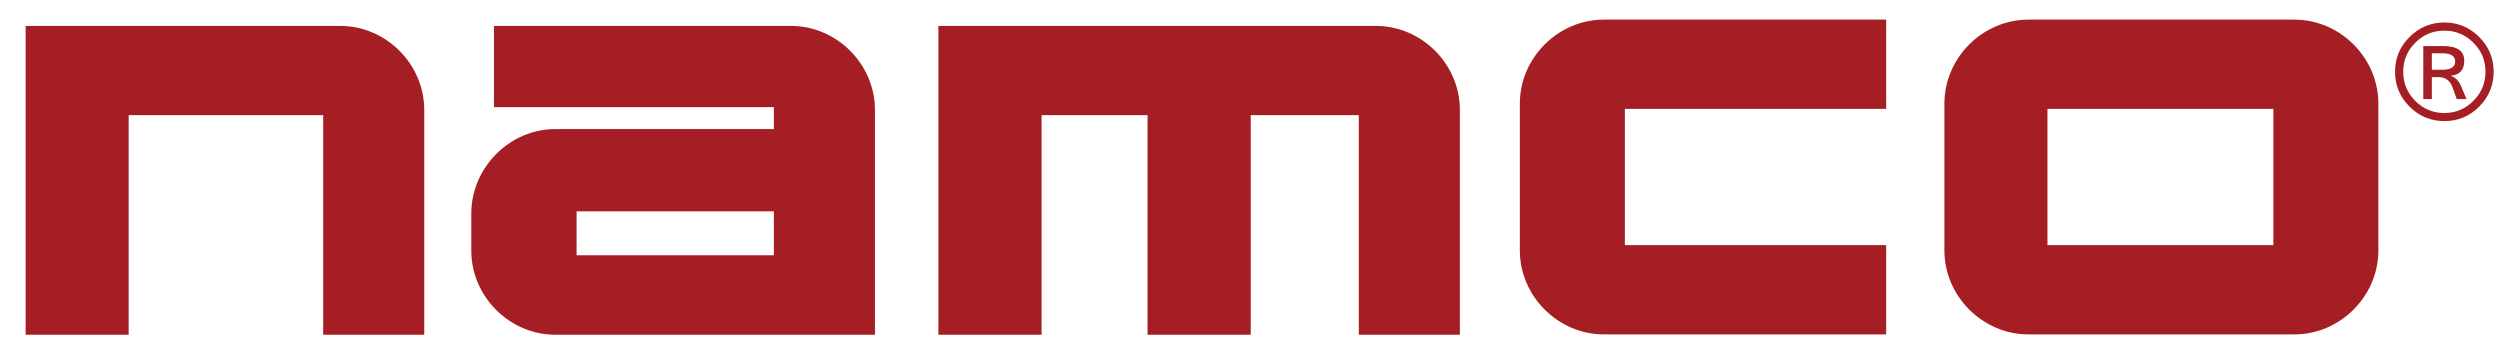 <?xml version="1.0" encoding="UTF-8" standalone="no"?>
<!DOCTYPE svg PUBLIC "-//W3C//DTD SVG 1.0//EN" "http://www.w3.org/TR/2001/REC-SVG-20010904/DTD/svg10.dtd">
<!-- Created with Inkscape (http://www.inkscape.org/) -->
<svg xmlns:svg="http://www.w3.org/2000/svg" xmlns="http://www.w3.org/2000/svg" version="1.0" width="800" height="110" id="svg2">
  <defs id="defs4"/>
  <g id="layer1">
    <path d="M 649.09,6.283 C 634.436,6.283 622.208,18.511 622.208,33.165 L 622.208,80.125 C 622.208,94.78 634.436,107.008 649.09,107.008 L 734.198,107.008 C 748.853,107.008 761.081,94.78 761.081,80.125 L 761.081,33.165 C 761.081,18.511 748.853,6.283 734.198,6.283 L 649.09,6.283 z M 655.18,34.838 L 727.477,34.838 L 727.477,78.452 L 655.18,78.452 L 655.18,34.838 z" id="rect4393" style="opacity:1;fill:#a51e23;fill-opacity:1;fill-rule:nonzero;stroke:none;stroke-width:8;stroke-linecap:round;stroke-linejoin:round;stroke-miterlimit:4;stroke-dasharray:none;stroke-opacity:1"/>
    <path d="M 8.199,8.291 L 8.199,107.119 L 41.171,107.119 L 41.171,36.846 L 103.42,36.846 L 103.42,107.119 L 135.761,107.119 L 135.761,35.173 C 135.761,20.519 123.533,8.291 108.879,8.291 L 8.199,8.291 z" id="rect4348" style="opacity:1;fill:#a51e23;fill-opacity:1;fill-rule:nonzero;stroke:none;stroke-width:8;stroke-linecap:round;stroke-linejoin:round;stroke-miterlimit:4;stroke-dasharray:none;stroke-opacity:1"/>
    <path d="M 158.07,8.291 L 158.07,34.281 L 247.64,34.281 L 247.64,41.308 L 177.702,41.308 C 163.047,41.308 150.819,53.647 150.819,68.302 L 150.819,80.237 C 150.819,94.891 163.047,107.119 177.702,107.119 L 247.64,107.119 L 262.253,107.119 L 279.988,107.119 L 279.988,35.173 C 279.988,20.519 267.76,8.291 253.106,8.291 L 158.07,8.291 z M 184.506,67.632 L 247.64,67.632 L 247.64,81.687 L 184.506,81.687 L 184.506,67.632 z" id="path4359" style="opacity:1;fill:#a51e23;fill-opacity:1;fill-rule:nonzero;stroke:none;stroke-width:8;stroke-linecap:round;stroke-linejoin:round;stroke-miterlimit:4;stroke-dasharray:none;stroke-opacity:1"/>
    <path d="M 300.289,8.291 L 300.289,107.119 L 333.307,107.119 L 333.307,36.846 L 367.216,36.846 L 367.216,107.119 L 400.233,107.119 L 400.233,36.846 L 434.812,36.846 L 434.812,107.119 L 467.16,107.119 L 467.16,35.173 C 467.16,20.519 454.932,8.291 440.278,8.291 L 300.289,8.291 z" id="path4384" style="opacity:1;fill:#a51e23;fill-opacity:1;fill-rule:nonzero;stroke:none;stroke-width:8;stroke-linecap:round;stroke-linejoin:round;stroke-miterlimit:4;stroke-dasharray:none;stroke-opacity:1"/>
    <path d="M 513.228,6.283 C 498.574,6.283 486.346,18.511 486.346,33.165 L 486.346,80.125 C 486.346,94.78 498.574,107.008 513.228,107.008 L 603.58,107.008 L 603.58,78.452 L 519.949,78.452 L 519.949,34.838 L 603.58,34.838 L 603.58,6.283 L 513.228,6.283 z" id="rect4389" style="opacity:1;fill:#a51e23;fill-opacity:1;fill-rule:nonzero;stroke:none;stroke-width:8;stroke-linecap:round;stroke-linejoin:round;stroke-miterlimit:4;stroke-dasharray:none;stroke-opacity:1"/>
    <path d="M 782.224,7.195 C 786.533,7.195 790.235,8.739 793.33,11.828 C 796.425,14.916 797.973,18.628 797.973,22.965 C 797.973,27.301 796.432,31.017 793.351,34.112 C 790.269,37.208 786.561,38.755 782.224,38.755 C 777.874,38.755 774.151,37.211 771.056,34.123 C 767.96,31.034 766.413,27.315 766.413,22.965 C 766.413,18.615 767.964,14.899 771.066,11.817 C 774.169,8.736 777.888,7.195 782.224,7.195 L 782.224,7.195 z M 782.182,36.162 C 785.794,36.162 788.893,34.869 791.479,32.282 C 794.065,29.696 795.359,26.59 795.359,22.965 C 795.359,19.34 794.069,16.241 791.489,13.668 C 788.91,11.096 785.808,9.809 782.182,9.809 C 778.557,9.809 775.458,11.096 772.886,13.668 C 770.313,16.241 769.027,19.34 769.027,22.965 C 769.027,26.59 770.313,29.696 772.886,32.282 C 775.458,34.869 778.557,36.162 782.182,36.162 L 782.182,36.162 z M 789.293,31.707 L 786.156,31.707 L 784.839,28.005 C 784.044,25.788 782.545,24.68 780.342,24.68 L 778.188,24.68 L 778.188,31.707 L 775.448,31.707 L 775.448,14.745 L 781.827,14.745 C 786.317,14.745 788.561,16.3 788.561,19.409 C 788.561,22.407 787.09,24.017 784.148,24.241 C 785.654,24.701 786.77,25.774 787.495,27.461 L 789.293,31.707 z M 778.188,22.316 L 781.618,22.316 C 784.309,22.316 785.654,21.431 785.654,19.66 C 785.654,17.917 784.267,17.046 781.492,17.046 L 778.188,17.046 L 778.188,22.316 z" id="text4406" style="font-size:12px;font-style:normal;font-variant:normal;font-weight:normal;font-stretch:normal;text-align:start;line-height:100%;writing-mode:lr-tb;text-anchor:start;fill:#a51e23;fill-opacity:1;stroke:none;stroke-width:1px;stroke-linecap:butt;stroke-linejoin:miter;stroke-opacity:1;font-family:Microsoft Sans Serif;-inkscape-font-specification:Microsoft Sans Serif"/>
  </g>
</svg>